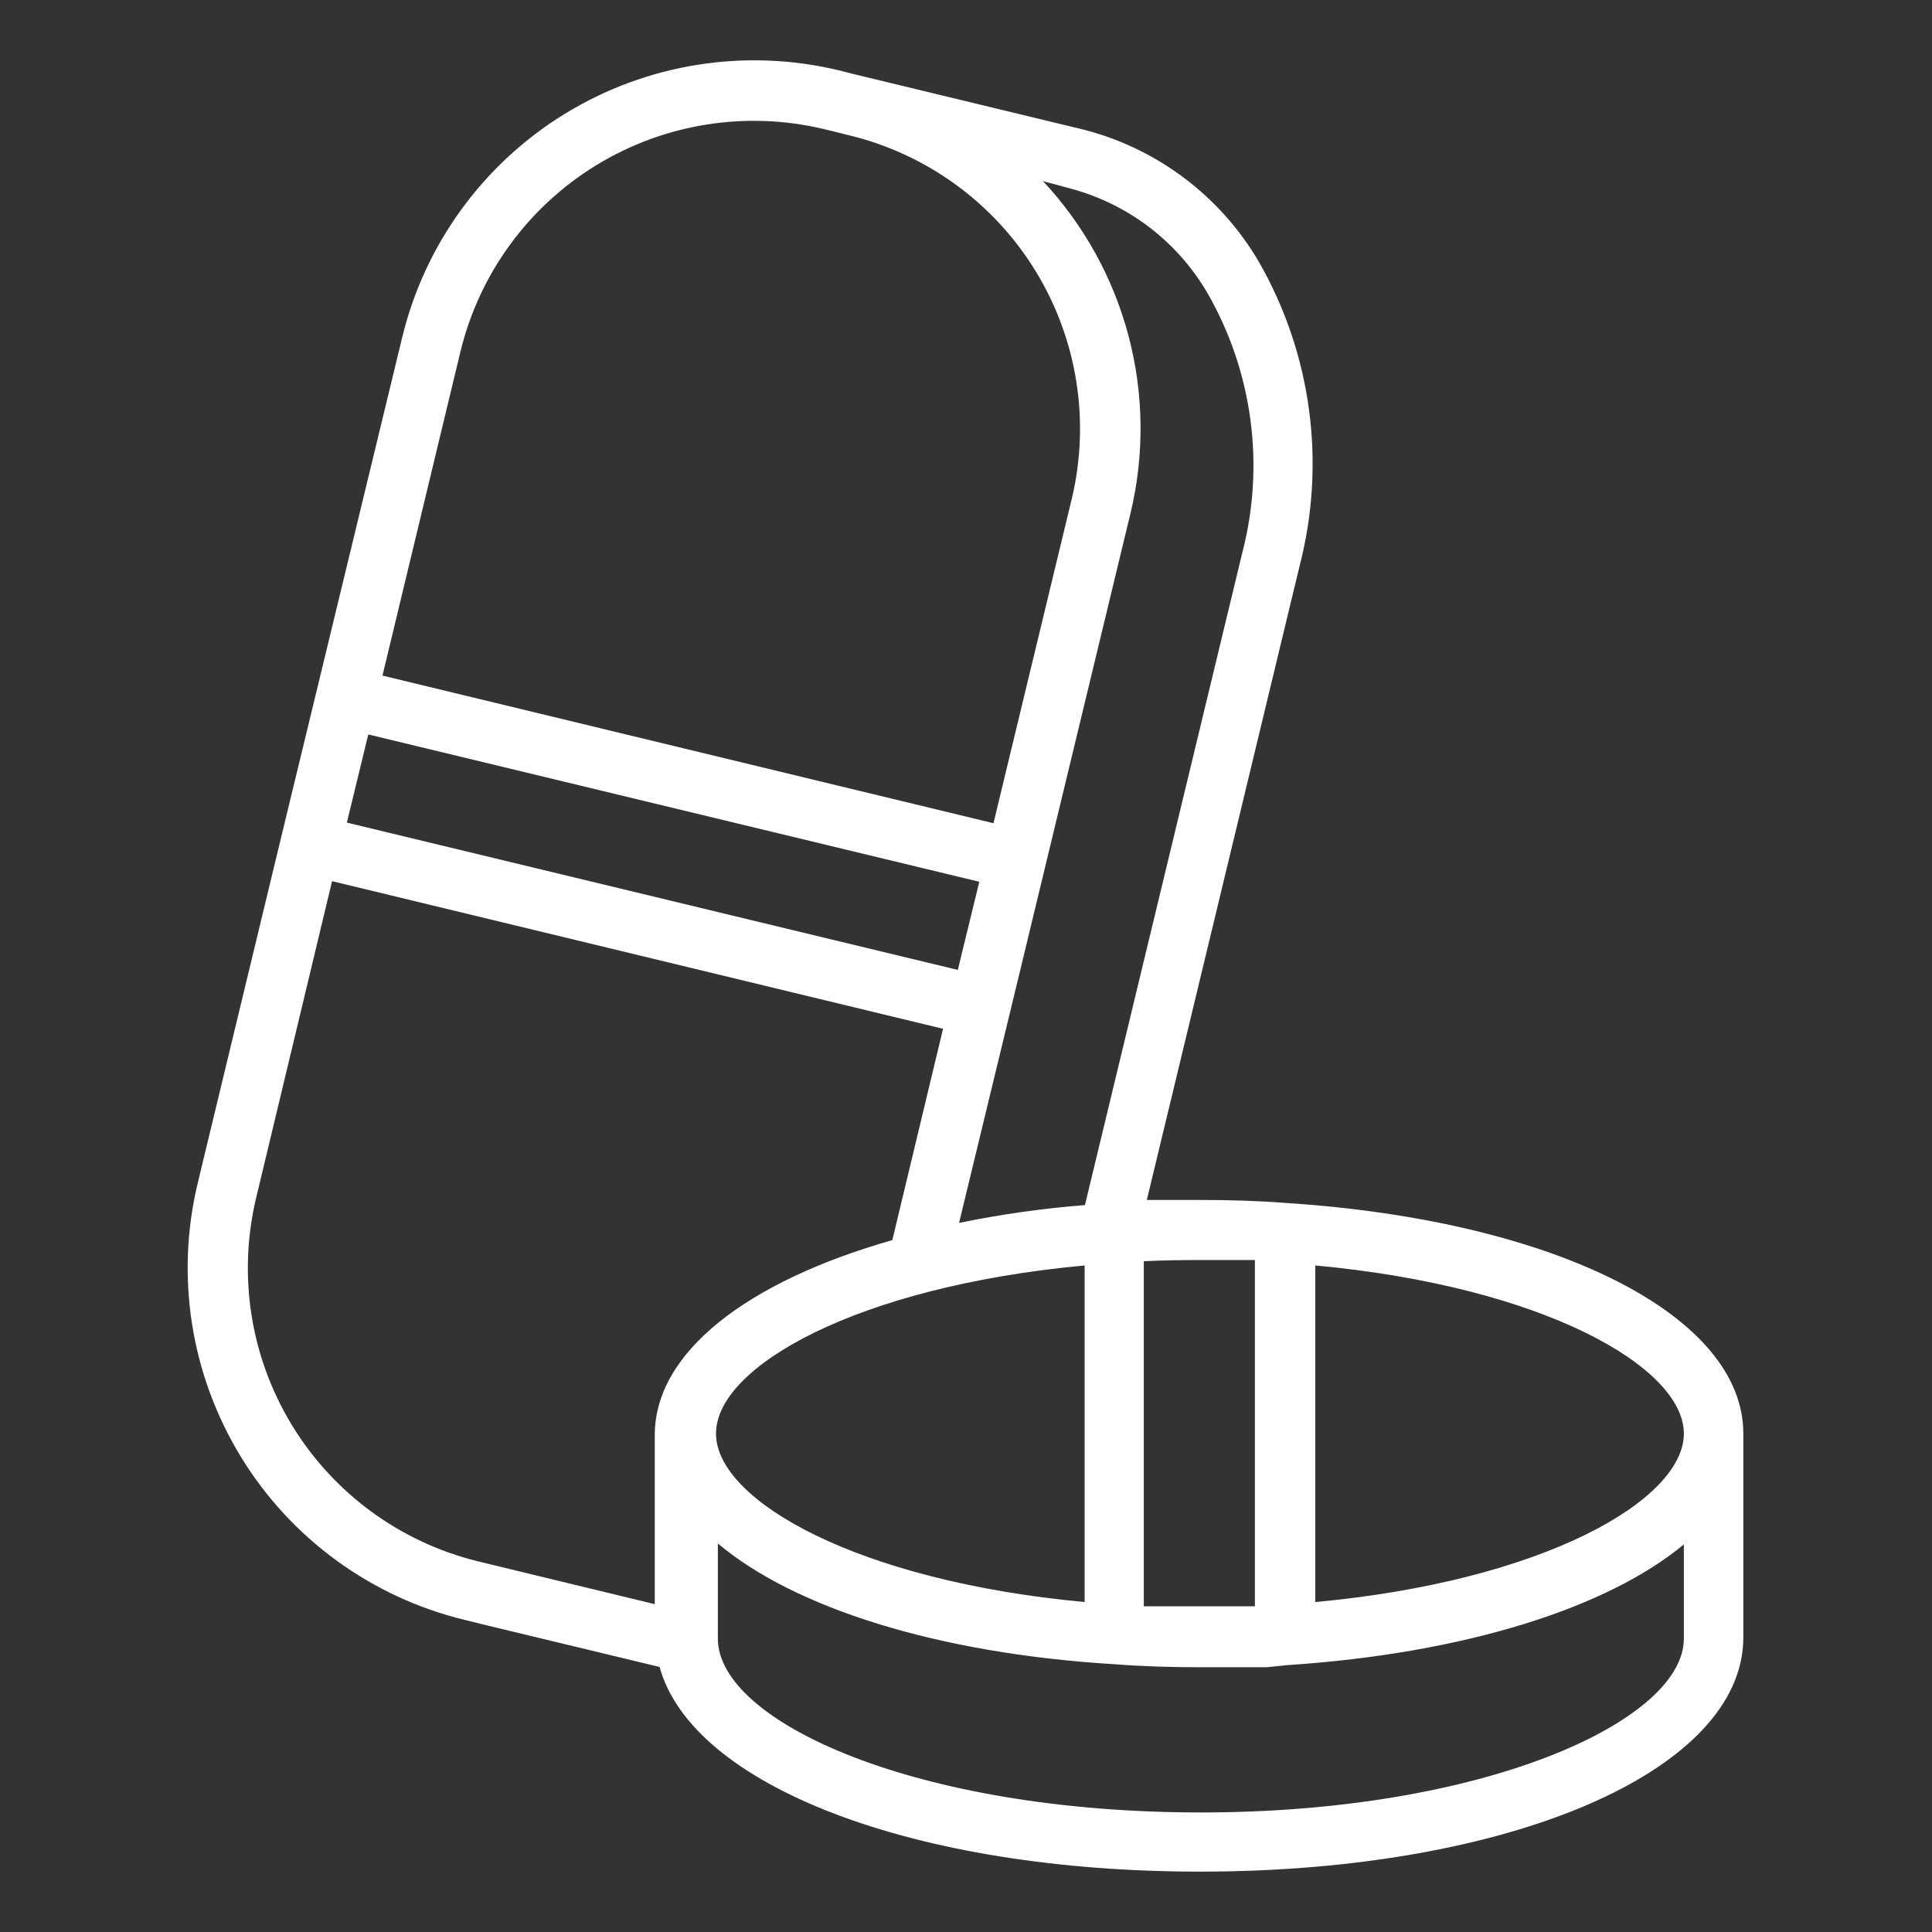 <svg width="64" height="64" viewBox="0 0 64 64" fill="none" xmlns="http://www.w3.org/2000/svg">
<rect x="0" y="0" width="64" height="64" fill="#333333" stroke="none"/>
<path d="M15.39 53.66L16.2 53.86L21.85 55.22C22.93 59.15 30.26 62 39.75 62C50.03 62 57.75 58.66 57.75 54.24V47.49C57.75 43.57 51.51 40.43 42.61 39.85C41.71 39.78 40.76 39.75 39.72 39.75C39.11 39.75 38.54 39.75 37.99 39.75L43.05 18.75C43.935 15.343 43.451 11.724 41.7 8.67C41.071 7.597 40.237 6.659 39.245 5.909C38.254 5.159 37.123 4.612 35.92 4.3L28.22 2.44L27.79 2.33C24.696 1.587 21.434 2.103 18.721 3.764C16.007 5.426 14.065 8.097 13.32 11.19L10.49 22.88L9.31 27.75L6.55 39.19C5.806 42.281 6.319 45.541 7.977 48.254C9.634 50.967 12.3 52.911 15.39 53.66ZM23.72 47.48C23.72 45.28 28.37 42.62 35.93 41.92V53.07C28.4 52.37 23.77 49.72 23.72 47.53V47.48ZM43.57 41.92C51.14 42.62 55.78 45.29 55.78 47.49C55.78 49.69 51.14 52.37 43.57 53.07V41.92ZM42.64 55.16C48.55 54.77 53.27 53.25 55.78 51.16V54.28C55.78 57 49.2 60.04 39.78 60.04C30.36 60.04 23.78 57.04 23.78 54.28V51.13C26.3 53.25 31.01 54.77 36.92 55.13C37.82 55.2 38.77 55.23 39.81 55.23C40.57 55.23 41.27 55.23 41.95 55.23L42.64 55.16ZM39.75 41.74C40.39 41.74 40.99 41.74 41.57 41.74V53.21H41.28H41C40.58 53.21 40.15 53.21 39.71 53.21C39.27 53.21 38.85 53.21 38.44 53.21H37.89V41.78C38.51 41.75 39.11 41.74 39.75 41.74ZM35.44 6.24C37.36 6.747 39 7.995 40 9.71C41.497 12.318 41.91 15.41 41.15 18.32L35.94 39.92C34.539 40.03 33.146 40.227 31.77 40.51L33.45 33.57L33.75 32.33L37.45 17C37.914 15.07 37.892 13.054 37.386 11.134C36.88 9.215 35.906 7.451 34.55 6L35.44 6.24ZM15.25 11.66C15.871 9.082 17.49 6.857 19.752 5.473C22.014 4.089 24.732 3.66 27.31 4.28L27.72 4.38L28.12 4.48C30.698 5.101 32.923 6.721 34.307 8.982C35.691 11.244 36.12 13.962 35.5 16.54L32.91 27.27L12.67 22.38L15.25 11.66ZM12.2 24.33L32.44 29.21L31.86 31.59L31.73 32.13L11.49 27.25L12.2 24.33ZM8.49 39.66L11 29.19L31.24 34.08L29.56 41.08C24.72 42.46 21.69 44.81 21.69 47.54V53.14L16.24 51.82L15.83 51.72C13.26 51.09 11.044 49.467 9.668 47.206C8.292 44.946 7.869 42.232 8.49 39.66Z" fill="white"/>
</svg>
